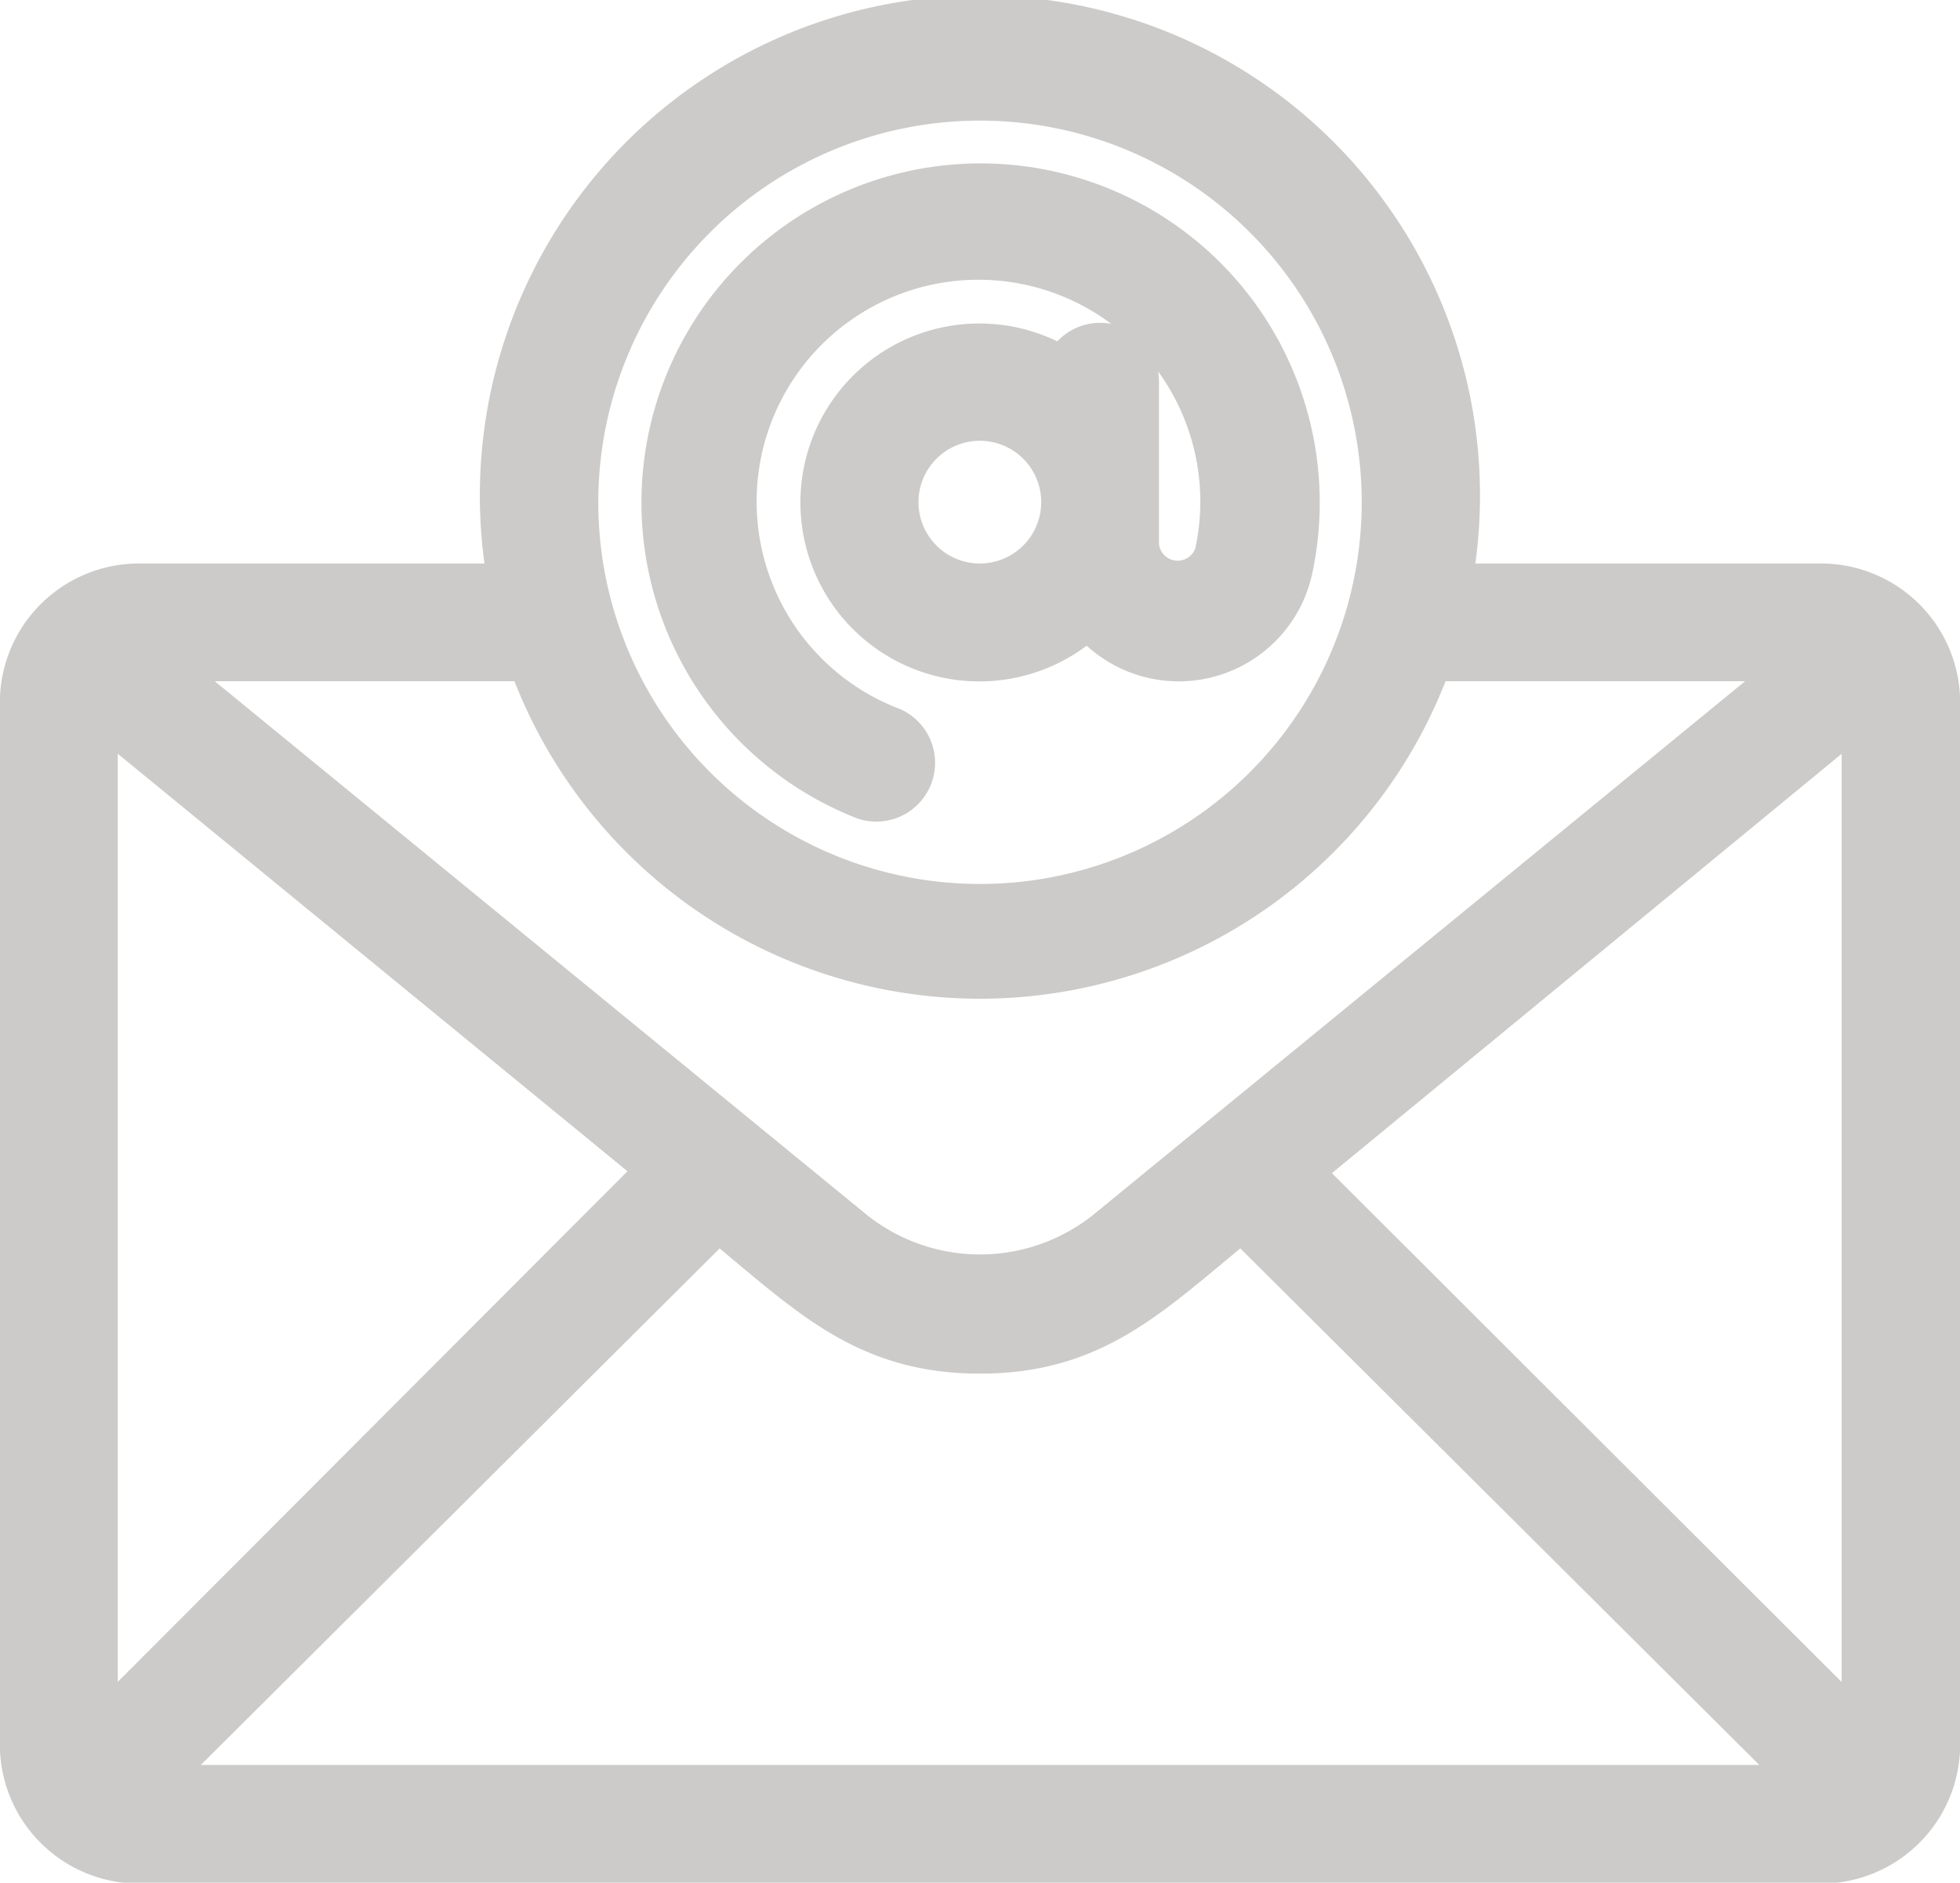 <svg xmlns="http://www.w3.org/2000/svg" viewBox="0 0 130.32 125.19"><defs><style>.cls-1{fill:#cccbca;stroke:#cccbca;stroke-miterlimit:10;stroke-width:2.5px;}</style></defs><g id="Layer_2" data-name="Layer 2"><g id="Layer_1-2" data-name="Layer 1"><path class="cls-1" d="M121.08,38.72H96.63a32,32,0,1,0-62.95,0H9.24a8,8,0,0,0-8,8V116a8,8,0,0,0,8,8H121.08a8,8,0,0,0,8-8V46.71A8,8,0,0,0,121.08,38.72ZM6.58,47.48l37,30.31-37,37.07ZM47.77,81.33c5.83,4.77,9.59,8.76,17.39,8.76s11.53-4,17.39-8.76L120,118.61H10.33ZM86.7,77.92l37-30.44v67.38ZM65.16,6.77A26.63,26.63,0,1,1,38.53,33.4,26.63,26.63,0,0,1,65.16,6.77ZM95.25,44.05h24.28L73.6,81.65a13.32,13.32,0,0,1-16.88,0L10.78,44.05H35.07a32,32,0,0,0,60.18,0Z"/><path class="cls-1" d="M57.46,53.26a2.66,2.66,0,0,0,1.92-4.95,16,16,0,1,1,21.3-11.5,2.5,2.5,0,0,1-4.87-.59V25.41a2.66,2.66,0,0,0-5.11-1.07,10.65,10.65,0,1,0,1.65,16.89A7.83,7.83,0,0,0,86,38,21.3,21.3,0,1,0,57.46,53.26Zm7.7-14.54a5.33,5.33,0,1,1,5.32-5.32A5.33,5.33,0,0,1,65.16,38.72Z"/></g></g></svg>